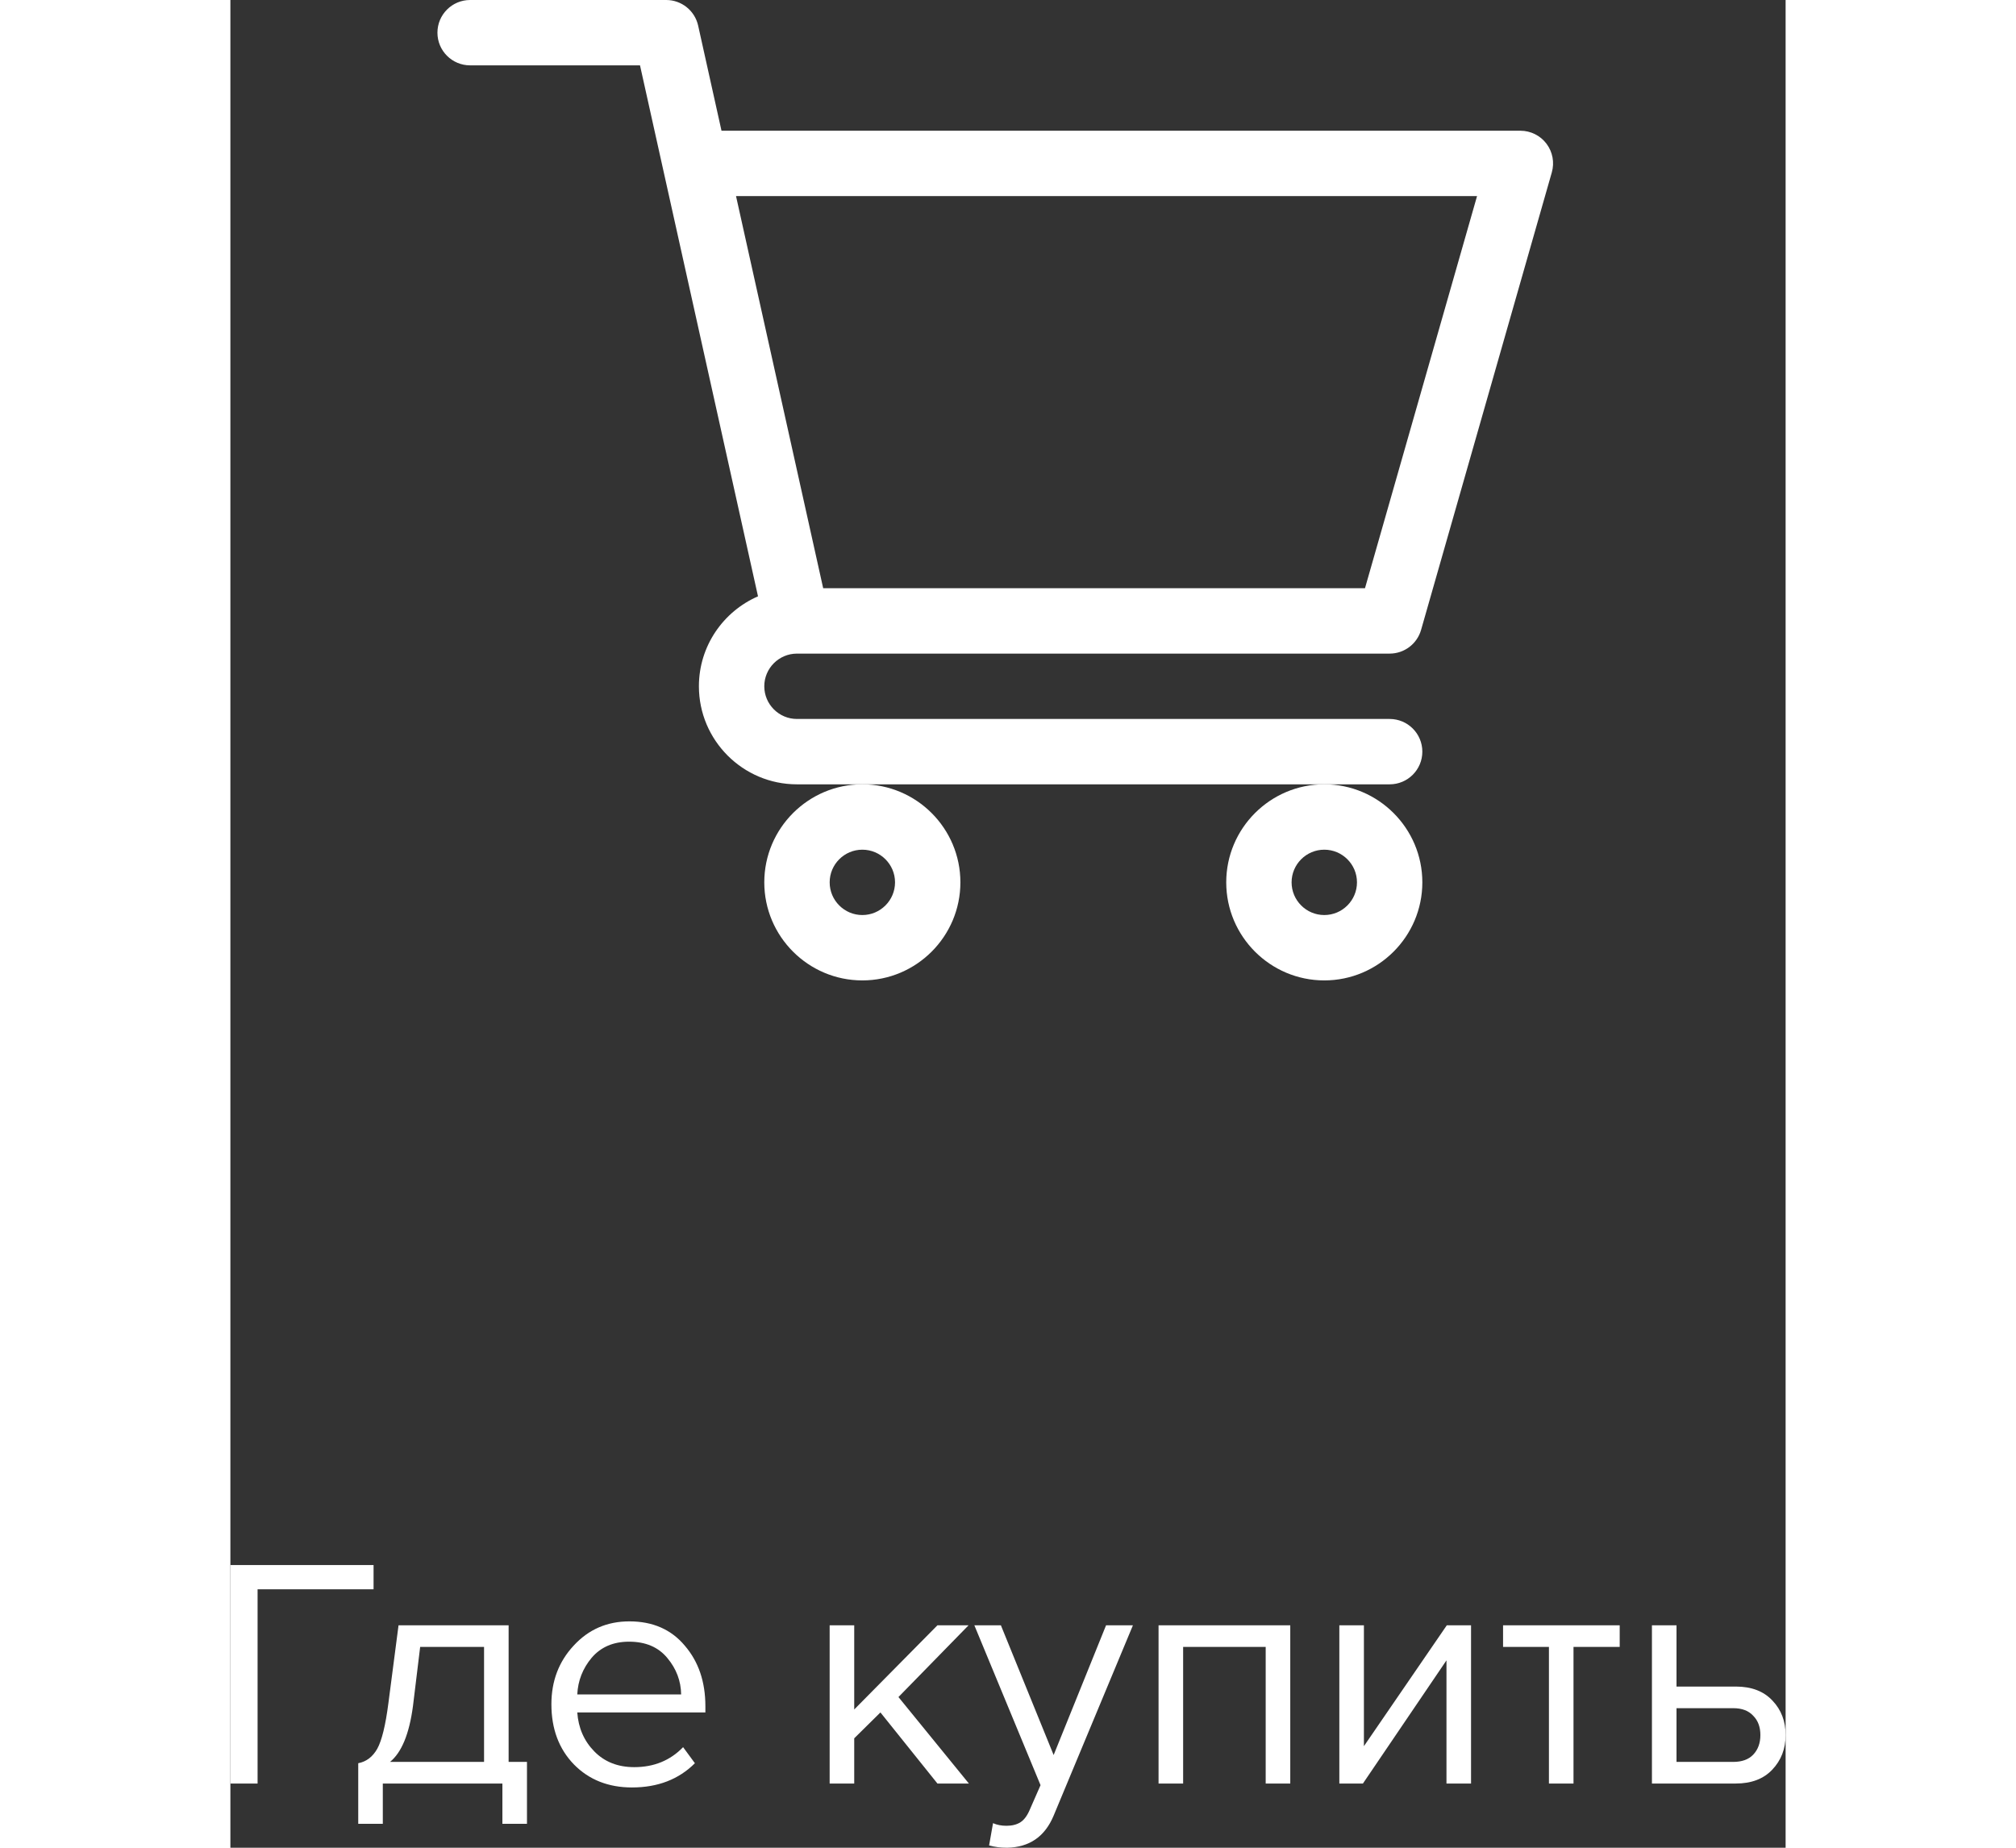 <?xml version="1.0" encoding="utf-8"?>
<svg width="60" height="55" viewBox="46.469 -94.907 85.443 101.528" fill="none" xmlns="http://www.w3.org/2000/svg">
  <rect x="46.469" y="-94.907" width="85.443" height="101.528" fill="#333333" stroke="none"/>
  <path d="M 77.592 -58.993 L 77.594 -58.993 C 77.597 -58.993 77.599 -58.993 77.601 -58.993 L 110.158 -58.993 C 110.96 -58.993 111.664 -59.525 111.885 -60.296 L 119.067 -85.435 C 119.222 -85.977 119.114 -86.56 118.775 -87.01 C 118.435 -87.46 117.904 -87.724 117.341 -87.724 L 73.45 -87.724 L 72.167 -93.501 C 71.984 -94.322 71.255 -94.907 70.414 -94.907 L 59.639 -94.907 C 58.648 -94.907 57.844 -94.103 57.844 -93.111 C 57.844 -92.119 58.648 -91.316 59.639 -91.316 L 68.973 -91.316 C 69.2 -90.292 75.116 -63.672 75.456 -62.14 C 73.548 -61.311 72.209 -59.408 72.209 -57.198 C 72.209 -54.227 74.626 -51.81 77.596 -51.81 L 110.158 -51.81 C 111.15 -51.81 111.954 -52.614 111.954 -53.606 C 111.954 -54.598 111.15 -55.402 110.158 -55.402 L 77.596 -55.402 C 76.606 -55.402 75.801 -56.208 75.801 -57.198 C 75.801 -58.186 76.604 -58.99 77.592 -58.993 Z M 114.96 -84.133 L 108.803 -62.585 L 79.037 -62.585 L 74.248 -84.133 L 114.96 -84.133 Z" fill="white"/>
  <path d="M 75.801 -46.424 C 75.801 -43.453 78.218 -41.036 81.188 -41.036 C 84.159 -41.036 86.575 -43.453 86.575 -46.424 C 86.575 -49.394 84.159 -51.811 81.188 -51.811 C 78.218 -51.811 75.801 -49.394 75.801 -46.424 Z M 81.188 -48.219 C 82.178 -48.219 82.984 -47.414 82.984 -46.424 C 82.984 -45.434 82.178 -44.628 81.188 -44.628 C 80.198 -44.628 79.393 -45.434 79.393 -46.424 C 79.393 -47.414 80.198 -48.219 81.188 -48.219 Z" fill="white"/>
  <path d="M 101.18 -46.424 C 101.18 -43.453 103.597 -41.036 106.567 -41.036 C 109.537 -41.036 111.954 -43.453 111.954 -46.424 C 111.954 -49.394 109.537 -51.811 106.567 -51.811 C 103.597 -51.811 101.18 -49.394 101.18 -46.424 Z M 106.567 -48.219 C 107.557 -48.219 108.363 -47.414 108.363 -46.424 C 108.363 -45.434 107.557 -44.628 106.567 -44.628 C 105.577 -44.628 104.771 -45.434 104.771 -46.424 C 104.771 -47.414 105.577 -48.219 106.567 -48.219 Z" fill="white"/>
  <path d="M 47.963 3.093 L 46.469 3.093 L 46.469 -8.913 L 54.335 -8.913 L 54.335 -7.581 L 47.963 -7.581 L 47.963 3.093 Z M 53.493 5.307 L 53.493 1.977 C 53.937 1.893 54.285 1.629 54.537 1.185 C 54.789 0.729 54.993 -0.105 55.149 -1.317 L 55.707 -5.601 L 61.755 -5.601 L 61.755 1.905 L 62.763 1.905 L 62.763 5.307 L 61.413 5.307 L 61.413 3.093 L 54.843 3.093 L 54.843 5.307 L 53.493 5.307 Z M 56.895 -4.413 L 56.499 -1.155 C 56.295 0.369 55.875 1.389 55.239 1.905 L 60.405 1.905 L 60.405 -4.413 L 56.895 -4.413 Z M 68.533 3.309 C 67.237 3.309 66.175 2.889 65.347 2.049 C 64.519 1.197 64.105 0.093 64.105 -1.263 C 64.105 -2.535 64.513 -3.609 65.329 -4.485 C 66.145 -5.373 67.165 -5.817 68.389 -5.817 C 69.673 -5.817 70.687 -5.373 71.431 -4.485 C 72.187 -3.609 72.565 -2.499 72.565 -1.155 L 72.565 -0.813 L 65.527 -0.813 C 65.587 0.039 65.899 0.753 66.463 1.329 C 67.027 1.905 67.759 2.193 68.659 2.193 C 69.739 2.193 70.633 1.827 71.341 1.095 L 71.989 1.977 C 71.101 2.865 69.949 3.309 68.533 3.309 Z M 71.233 -1.803 C 71.221 -2.547 70.969 -3.213 70.477 -3.801 C 69.985 -4.401 69.283 -4.701 68.371 -4.701 C 67.507 -4.701 66.823 -4.407 66.319 -3.819 C 65.827 -3.231 65.563 -2.559 65.527 -1.803 L 71.233 -1.803 Z M 87.042 3.093 L 85.314 3.093 L 82.182 -0.813 L 80.742 0.609 L 80.742 3.093 L 79.392 3.093 L 79.392 -5.601 L 80.742 -5.601 L 80.742 -0.975 L 85.314 -5.601 L 87.024 -5.601 L 83.172 -1.659 L 87.042 3.093 Z M 88.152 6.495 L 88.368 5.271 C 88.584 5.367 88.83 5.415 89.106 5.415 C 89.418 5.415 89.676 5.349 89.88 5.217 C 90.084 5.085 90.258 4.845 90.402 4.497 L 90.978 3.183 L 87.342 -5.601 L 88.8 -5.601 L 91.698 1.527 L 94.578 -5.601 L 96.054 -5.601 L 91.698 4.857 C 91.218 6.009 90.366 6.597 89.142 6.621 C 88.782 6.621 88.452 6.579 88.152 6.495 Z M 104.698 3.093 L 103.348 3.093 L 103.348 -4.413 L 98.812 -4.413 L 98.812 3.093 L 97.462 3.093 L 97.462 -5.601 L 104.698 -5.601 L 104.698 3.093 Z M 108.69 3.093 L 107.394 3.093 L 107.394 -5.601 L 108.744 -5.601 L 108.744 1.041 L 113.298 -5.601 L 114.63 -5.601 L 114.63 3.093 L 113.28 3.093 L 113.28 -3.675 L 108.69 3.093 Z M 120.259 3.093 L 118.909 3.093 L 118.909 -4.413 L 116.389 -4.413 L 116.389 -5.601 L 122.797 -5.601 L 122.797 -4.413 L 120.259 -4.413 L 120.259 3.093 Z M 124.568 -5.601 L 125.918 -5.601 L 125.918 -2.235 L 129.176 -2.235 C 130.04 -2.235 130.712 -1.977 131.192 -1.461 C 131.672 -0.957 131.912 -0.327 131.912 0.429 C 131.912 1.185 131.666 1.821 131.174 2.337 C 130.694 2.841 130.028 3.093 129.176 3.093 L 124.568 3.093 L 124.568 -5.601 Z M 129.032 -1.047 L 125.918 -1.047 L 125.918 1.905 L 129.032 1.905 C 129.512 1.905 129.878 1.773 130.13 1.509 C 130.394 1.233 130.526 0.873 130.526 0.429 C 130.526 -0.015 130.394 -0.369 130.13 -0.633 C 129.878 -0.909 129.512 -1.047 129.032 -1.047 Z" fill="white"/>
</svg>
